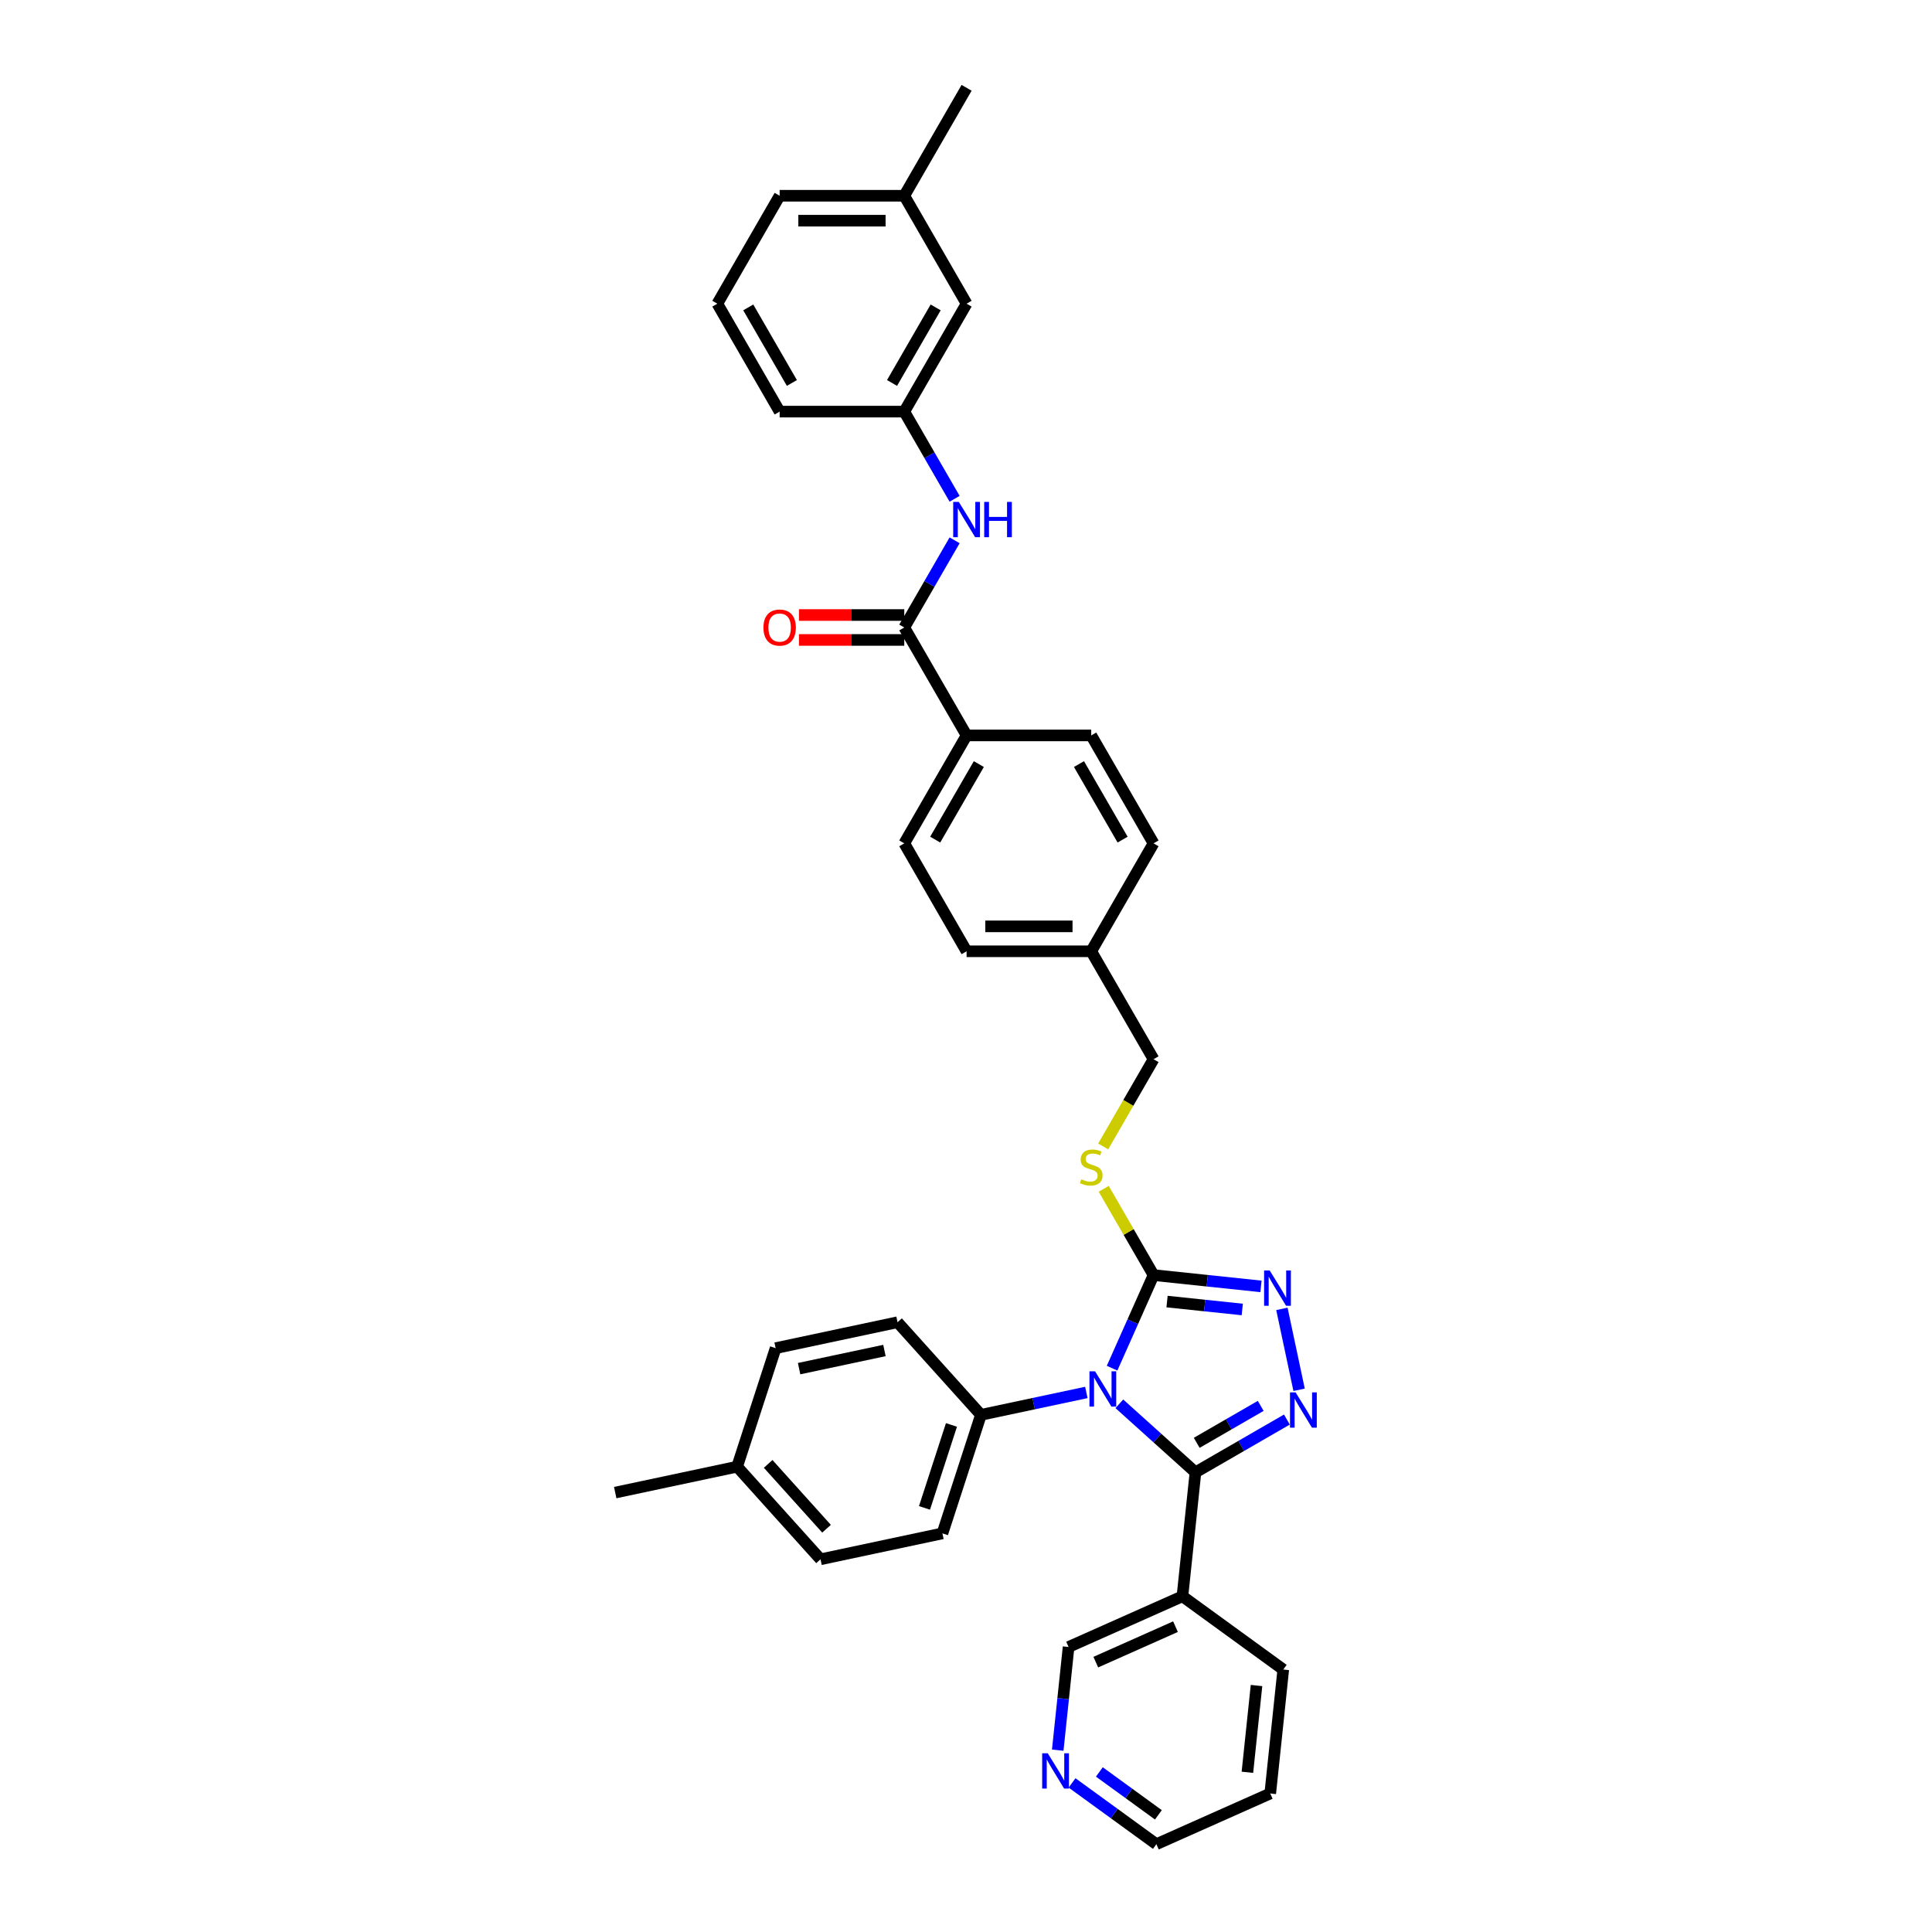 <?xml version='1.0' encoding='iso-8859-1'?>
<svg version='1.1' baseProfile='full'
              xmlns='http://www.w3.org/2000/svg'
                      xmlns:rdkit='http://www.rdkit.org/xml'
                      xmlns:xlink='http://www.w3.org/1999/xlink'
                  xml:space='preserve'
width='1000px' height='1000px' viewBox='0 0 1000 1000'>
<!-- END OF HEADER -->
<rect style='opacity:1.0;fill:#FFFFFF;stroke:none' width='1000' height='1000' x='0' y='0'> </rect>
<path class='bond-0' d='M 413.542,331.236 L 440.797,331.236' style='fill:none;fill-rule:evenodd;stroke:#FF0000;stroke-width:6px;stroke-linecap:butt;stroke-linejoin:miter;stroke-opacity:1' />
<path class='bond-0' d='M 440.797,331.236 L 468.052,331.236' style='fill:none;fill-rule:evenodd;stroke:#000000;stroke-width:6px;stroke-linecap:butt;stroke-linejoin:miter;stroke-opacity:1' />
<path class='bond-0' d='M 413.542,318.335 L 440.797,318.335' style='fill:none;fill-rule:evenodd;stroke:#FF0000;stroke-width:6px;stroke-linecap:butt;stroke-linejoin:miter;stroke-opacity:1' />
<path class='bond-0' d='M 440.797,318.335 L 468.052,318.335' style='fill:none;fill-rule:evenodd;stroke:#000000;stroke-width:6px;stroke-linecap:butt;stroke-linejoin:miter;stroke-opacity:1' />
<path class='bond-1' d='M 468.052,324.786 L 481.077,302.226' style='fill:none;fill-rule:evenodd;stroke:#000000;stroke-width:6px;stroke-linecap:butt;stroke-linejoin:miter;stroke-opacity:1' />
<path class='bond-1' d='M 481.077,302.226 L 494.101,279.667' style='fill:none;fill-rule:evenodd;stroke:#0000FF;stroke-width:6px;stroke-linecap:butt;stroke-linejoin:miter;stroke-opacity:1' />
<path class='bond-2' d='M 468.052,324.786 L 500.306,380.652' style='fill:none;fill-rule:evenodd;stroke:#000000;stroke-width:6px;stroke-linecap:butt;stroke-linejoin:miter;stroke-opacity:1' />
<path class='bond-3' d='M 500.306,157.187 L 468.052,213.053' style='fill:none;fill-rule:evenodd;stroke:#000000;stroke-width:6px;stroke-linecap:butt;stroke-linejoin:miter;stroke-opacity:1' />
<path class='bond-3' d='M 484.295,159.116 L 461.717,198.222' style='fill:none;fill-rule:evenodd;stroke:#000000;stroke-width:6px;stroke-linecap:butt;stroke-linejoin:miter;stroke-opacity:1' />
<path class='bond-4' d='M 500.306,157.187 L 468.052,101.321' style='fill:none;fill-rule:evenodd;stroke:#000000;stroke-width:6px;stroke-linecap:butt;stroke-linejoin:miter;stroke-opacity:1' />
<path class='bond-5' d='M 494.101,258.172 L 481.077,235.613' style='fill:none;fill-rule:evenodd;stroke:#0000FF;stroke-width:6px;stroke-linecap:butt;stroke-linejoin:miter;stroke-opacity:1' />
<path class='bond-5' d='M 481.077,235.613 L 468.052,213.053' style='fill:none;fill-rule:evenodd;stroke:#000000;stroke-width:6px;stroke-linecap:butt;stroke-linejoin:miter;stroke-opacity:1' />
<path class='bond-6' d='M 468.052,213.053 L 403.543,213.053' style='fill:none;fill-rule:evenodd;stroke:#000000;stroke-width:6px;stroke-linecap:butt;stroke-linejoin:miter;stroke-opacity:1' />
<path class='bond-7' d='M 575.616,708.167 L 586.343,684.075' style='fill:none;fill-rule:evenodd;stroke:#0000FF;stroke-width:6px;stroke-linecap:butt;stroke-linejoin:miter;stroke-opacity:1' />
<path class='bond-7' d='M 586.343,684.075 L 597.069,659.983' style='fill:none;fill-rule:evenodd;stroke:#000000;stroke-width:6px;stroke-linecap:butt;stroke-linejoin:miter;stroke-opacity:1' />
<path class='bond-8' d='M 579.372,726.605 L 599.071,744.342' style='fill:none;fill-rule:evenodd;stroke:#0000FF;stroke-width:6px;stroke-linecap:butt;stroke-linejoin:miter;stroke-opacity:1' />
<path class='bond-8' d='M 599.071,744.342 L 618.771,762.079' style='fill:none;fill-rule:evenodd;stroke:#000000;stroke-width:6px;stroke-linecap:butt;stroke-linejoin:miter;stroke-opacity:1' />
<path class='bond-9' d='M 562.29,720.73 L 535.011,726.528' style='fill:none;fill-rule:evenodd;stroke:#0000FF;stroke-width:6px;stroke-linecap:butt;stroke-linejoin:miter;stroke-opacity:1' />
<path class='bond-9' d='M 535.011,726.528 L 507.732,732.327' style='fill:none;fill-rule:evenodd;stroke:#000000;stroke-width:6px;stroke-linecap:butt;stroke-linejoin:miter;stroke-opacity:1' />
<path class='bond-10' d='M 597.069,659.983 L 624.877,662.906' style='fill:none;fill-rule:evenodd;stroke:#000000;stroke-width:6px;stroke-linecap:butt;stroke-linejoin:miter;stroke-opacity:1' />
<path class='bond-10' d='M 624.877,662.906 L 652.684,665.828' style='fill:none;fill-rule:evenodd;stroke:#0000FF;stroke-width:6px;stroke-linecap:butt;stroke-linejoin:miter;stroke-opacity:1' />
<path class='bond-10' d='M 604.063,673.691 L 623.528,675.737' style='fill:none;fill-rule:evenodd;stroke:#000000;stroke-width:6px;stroke-linecap:butt;stroke-linejoin:miter;stroke-opacity:1' />
<path class='bond-10' d='M 623.528,675.737 L 642.993,677.782' style='fill:none;fill-rule:evenodd;stroke:#0000FF;stroke-width:6px;stroke-linecap:butt;stroke-linejoin:miter;stroke-opacity:1' />
<path class='bond-11' d='M 597.069,659.983 L 584.179,637.656' style='fill:none;fill-rule:evenodd;stroke:#000000;stroke-width:6px;stroke-linecap:butt;stroke-linejoin:miter;stroke-opacity:1' />
<path class='bond-11' d='M 584.179,637.656 L 571.288,615.328' style='fill:none;fill-rule:evenodd;stroke:#CCCC00;stroke-width:6px;stroke-linecap:butt;stroke-linejoin:miter;stroke-opacity:1' />
<path class='bond-12' d='M 663.509,677.473 L 672.411,719.353' style='fill:none;fill-rule:evenodd;stroke:#0000FF;stroke-width:6px;stroke-linecap:butt;stroke-linejoin:miter;stroke-opacity:1' />
<path class='bond-13' d='M 666.096,734.756 L 642.433,748.418' style='fill:none;fill-rule:evenodd;stroke:#0000FF;stroke-width:6px;stroke-linecap:butt;stroke-linejoin:miter;stroke-opacity:1' />
<path class='bond-13' d='M 642.433,748.418 L 618.771,762.079' style='fill:none;fill-rule:evenodd;stroke:#000000;stroke-width:6px;stroke-linecap:butt;stroke-linejoin:miter;stroke-opacity:1' />
<path class='bond-13' d='M 652.546,727.681 L 635.982,737.244' style='fill:none;fill-rule:evenodd;stroke:#0000FF;stroke-width:6px;stroke-linecap:butt;stroke-linejoin:miter;stroke-opacity:1' />
<path class='bond-13' d='M 635.982,737.244 L 619.419,746.808' style='fill:none;fill-rule:evenodd;stroke:#000000;stroke-width:6px;stroke-linecap:butt;stroke-linejoin:miter;stroke-opacity:1' />
<path class='bond-14' d='M 618.771,762.079 L 612.028,826.235' style='fill:none;fill-rule:evenodd;stroke:#000000;stroke-width:6px;stroke-linecap:butt;stroke-linejoin:miter;stroke-opacity:1' />
<path class='bond-15' d='M 571.005,593.395 L 584.037,570.823' style='fill:none;fill-rule:evenodd;stroke:#CCCC00;stroke-width:6px;stroke-linecap:butt;stroke-linejoin:miter;stroke-opacity:1' />
<path class='bond-15' d='M 584.037,570.823 L 597.069,548.25' style='fill:none;fill-rule:evenodd;stroke:#000000;stroke-width:6px;stroke-linecap:butt;stroke-linejoin:miter;stroke-opacity:1' />
<path class='bond-16' d='M 564.815,380.652 L 597.069,436.518' style='fill:none;fill-rule:evenodd;stroke:#000000;stroke-width:6px;stroke-linecap:butt;stroke-linejoin:miter;stroke-opacity:1' />
<path class='bond-16' d='M 558.48,395.483 L 581.058,434.589' style='fill:none;fill-rule:evenodd;stroke:#000000;stroke-width:6px;stroke-linecap:butt;stroke-linejoin:miter;stroke-opacity:1' />
<path class='bond-17' d='M 564.815,380.652 L 500.306,380.652' style='fill:none;fill-rule:evenodd;stroke:#000000;stroke-width:6px;stroke-linecap:butt;stroke-linejoin:miter;stroke-opacity:1' />
<path class='bond-18' d='M 597.069,548.25 L 564.815,492.384' style='fill:none;fill-rule:evenodd;stroke:#000000;stroke-width:6px;stroke-linecap:butt;stroke-linejoin:miter;stroke-opacity:1' />
<path class='bond-19' d='M 597.069,436.518 L 564.815,492.384' style='fill:none;fill-rule:evenodd;stroke:#000000;stroke-width:6px;stroke-linecap:butt;stroke-linejoin:miter;stroke-opacity:1' />
<path class='bond-20' d='M 564.815,492.384 L 500.306,492.384' style='fill:none;fill-rule:evenodd;stroke:#000000;stroke-width:6px;stroke-linecap:butt;stroke-linejoin:miter;stroke-opacity:1' />
<path class='bond-20' d='M 555.139,479.483 L 509.983,479.483' style='fill:none;fill-rule:evenodd;stroke:#000000;stroke-width:6px;stroke-linecap:butt;stroke-linejoin:miter;stroke-opacity:1' />
<path class='bond-21' d='M 424.699,807.09 L 381.534,759.151' style='fill:none;fill-rule:evenodd;stroke:#000000;stroke-width:6px;stroke-linecap:butt;stroke-linejoin:miter;stroke-opacity:1' />
<path class='bond-21' d='M 427.812,791.266 L 397.597,757.709' style='fill:none;fill-rule:evenodd;stroke:#000000;stroke-width:6px;stroke-linecap:butt;stroke-linejoin:miter;stroke-opacity:1' />
<path class='bond-22' d='M 424.699,807.09 L 487.798,793.678' style='fill:none;fill-rule:evenodd;stroke:#000000;stroke-width:6px;stroke-linecap:butt;stroke-linejoin:miter;stroke-opacity:1' />
<path class='bond-23' d='M 381.534,759.151 L 401.468,697.799' style='fill:none;fill-rule:evenodd;stroke:#000000;stroke-width:6px;stroke-linecap:butt;stroke-linejoin:miter;stroke-opacity:1' />
<path class='bond-24' d='M 381.534,759.151 L 318.435,772.563' style='fill:none;fill-rule:evenodd;stroke:#000000;stroke-width:6px;stroke-linecap:butt;stroke-linejoin:miter;stroke-opacity:1' />
<path class='bond-25' d='M 664.216,864.152 L 657.473,928.307' style='fill:none;fill-rule:evenodd;stroke:#000000;stroke-width:6px;stroke-linecap:butt;stroke-linejoin:miter;stroke-opacity:1' />
<path class='bond-25' d='M 650.374,872.427 L 645.654,917.335' style='fill:none;fill-rule:evenodd;stroke:#000000;stroke-width:6px;stroke-linecap:butt;stroke-linejoin:miter;stroke-opacity:1' />
<path class='bond-26' d='M 664.216,864.152 L 612.028,826.235' style='fill:none;fill-rule:evenodd;stroke:#000000;stroke-width:6px;stroke-linecap:butt;stroke-linejoin:miter;stroke-opacity:1' />
<path class='bond-27' d='M 657.473,928.307 L 598.542,954.545' style='fill:none;fill-rule:evenodd;stroke:#000000;stroke-width:6px;stroke-linecap:butt;stroke-linejoin:miter;stroke-opacity:1' />
<path class='bond-28' d='M 598.542,954.545 L 576.718,938.689' style='fill:none;fill-rule:evenodd;stroke:#000000;stroke-width:6px;stroke-linecap:butt;stroke-linejoin:miter;stroke-opacity:1' />
<path class='bond-28' d='M 576.718,938.689 L 554.894,922.834' style='fill:none;fill-rule:evenodd;stroke:#0000FF;stroke-width:6px;stroke-linecap:butt;stroke-linejoin:miter;stroke-opacity:1' />
<path class='bond-28' d='M 599.578,939.351 L 584.301,928.252' style='fill:none;fill-rule:evenodd;stroke:#000000;stroke-width:6px;stroke-linecap:butt;stroke-linejoin:miter;stroke-opacity:1' />
<path class='bond-28' d='M 584.301,928.252 L 569.024,917.153' style='fill:none;fill-rule:evenodd;stroke:#0000FF;stroke-width:6px;stroke-linecap:butt;stroke-linejoin:miter;stroke-opacity:1' />
<path class='bond-29' d='M 547.482,905.881 L 550.289,879.177' style='fill:none;fill-rule:evenodd;stroke:#0000FF;stroke-width:6px;stroke-linecap:butt;stroke-linejoin:miter;stroke-opacity:1' />
<path class='bond-29' d='M 550.289,879.177 L 553.096,852.473' style='fill:none;fill-rule:evenodd;stroke:#000000;stroke-width:6px;stroke-linecap:butt;stroke-linejoin:miter;stroke-opacity:1' />
<path class='bond-30' d='M 553.096,852.473 L 612.028,826.235' style='fill:none;fill-rule:evenodd;stroke:#000000;stroke-width:6px;stroke-linecap:butt;stroke-linejoin:miter;stroke-opacity:1' />
<path class='bond-30' d='M 567.183,860.323 L 608.435,841.957' style='fill:none;fill-rule:evenodd;stroke:#000000;stroke-width:6px;stroke-linecap:butt;stroke-linejoin:miter;stroke-opacity:1' />
<path class='bond-31' d='M 401.468,697.799 L 464.567,684.387' style='fill:none;fill-rule:evenodd;stroke:#000000;stroke-width:6px;stroke-linecap:butt;stroke-linejoin:miter;stroke-opacity:1' />
<path class='bond-31' d='M 413.616,708.407 L 457.785,699.019' style='fill:none;fill-rule:evenodd;stroke:#000000;stroke-width:6px;stroke-linecap:butt;stroke-linejoin:miter;stroke-opacity:1' />
<path class='bond-32' d='M 464.567,684.387 L 507.732,732.327' style='fill:none;fill-rule:evenodd;stroke:#000000;stroke-width:6px;stroke-linecap:butt;stroke-linejoin:miter;stroke-opacity:1' />
<path class='bond-33' d='M 507.732,732.327 L 487.798,793.678' style='fill:none;fill-rule:evenodd;stroke:#000000;stroke-width:6px;stroke-linecap:butt;stroke-linejoin:miter;stroke-opacity:1' />
<path class='bond-33' d='M 492.472,737.543 L 478.518,780.489' style='fill:none;fill-rule:evenodd;stroke:#000000;stroke-width:6px;stroke-linecap:butt;stroke-linejoin:miter;stroke-opacity:1' />
<path class='bond-34' d='M 500.306,492.384 L 468.052,436.518' style='fill:none;fill-rule:evenodd;stroke:#000000;stroke-width:6px;stroke-linecap:butt;stroke-linejoin:miter;stroke-opacity:1' />
<path class='bond-35' d='M 468.052,436.518 L 500.306,380.652' style='fill:none;fill-rule:evenodd;stroke:#000000;stroke-width:6px;stroke-linecap:butt;stroke-linejoin:miter;stroke-opacity:1' />
<path class='bond-35' d='M 484.063,434.589 L 506.641,395.483' style='fill:none;fill-rule:evenodd;stroke:#000000;stroke-width:6px;stroke-linecap:butt;stroke-linejoin:miter;stroke-opacity:1' />
<path class='bond-36' d='M 468.052,101.321 L 403.543,101.321' style='fill:none;fill-rule:evenodd;stroke:#000000;stroke-width:6px;stroke-linecap:butt;stroke-linejoin:miter;stroke-opacity:1' />
<path class='bond-36' d='M 458.376,114.223 L 413.219,114.223' style='fill:none;fill-rule:evenodd;stroke:#000000;stroke-width:6px;stroke-linecap:butt;stroke-linejoin:miter;stroke-opacity:1' />
<path class='bond-37' d='M 468.052,101.321 L 500.306,45.455' style='fill:none;fill-rule:evenodd;stroke:#000000;stroke-width:6px;stroke-linecap:butt;stroke-linejoin:miter;stroke-opacity:1' />
<path class='bond-38' d='M 371.289,157.187 L 403.543,101.321' style='fill:none;fill-rule:evenodd;stroke:#000000;stroke-width:6px;stroke-linecap:butt;stroke-linejoin:miter;stroke-opacity:1' />
<path class='bond-39' d='M 371.289,157.187 L 403.543,213.053' style='fill:none;fill-rule:evenodd;stroke:#000000;stroke-width:6px;stroke-linecap:butt;stroke-linejoin:miter;stroke-opacity:1' />
<path class='bond-39' d='M 387.3,159.116 L 409.878,198.222' style='fill:none;fill-rule:evenodd;stroke:#000000;stroke-width:6px;stroke-linecap:butt;stroke-linejoin:miter;stroke-opacity:1' />
<path  class='atom-0' d='M 395.157 324.837
Q 395.157 320.451, 397.324 317.999
Q 399.492 315.548, 403.543 315.548
Q 407.594 315.548, 409.762 317.999
Q 411.929 320.451, 411.929 324.837
Q 411.929 329.275, 409.736 331.804
Q 407.543 334.307, 403.543 334.307
Q 399.518 334.307, 397.324 331.804
Q 395.157 329.301, 395.157 324.837
M 403.543 332.243
Q 406.33 332.243, 407.826 330.385
Q 409.349 328.501, 409.349 324.837
Q 409.349 321.251, 407.826 319.444
Q 406.33 317.612, 403.543 317.612
Q 400.756 317.612, 399.234 319.418
Q 397.737 321.225, 397.737 324.837
Q 397.737 328.527, 399.234 330.385
Q 400.756 332.243, 403.543 332.243
' fill='#FF0000'/>
<path  class='atom-3' d='M 496.268 259.785
L 502.254 269.461
Q 502.848 270.416, 503.803 272.145
Q 504.757 273.874, 504.809 273.977
L 504.809 259.785
L 507.234 259.785
L 507.234 278.054
L 504.732 278.054
L 498.306 267.474
Q 497.558 266.236, 496.758 264.817
Q 495.984 263.397, 495.752 262.959
L 495.752 278.054
L 493.378 278.054
L 493.378 259.785
L 496.268 259.785
' fill='#0000FF'/>
<path  class='atom-3' d='M 509.428 259.785
L 511.905 259.785
L 511.905 267.552
L 521.246 267.552
L 521.246 259.785
L 523.723 259.785
L 523.723 278.054
L 521.246 278.054
L 521.246 269.616
L 511.905 269.616
L 511.905 278.054
L 509.428 278.054
L 509.428 259.785
' fill='#0000FF'/>
<path  class='atom-5' d='M 566.793 709.78
L 572.779 719.456
Q 573.373 720.411, 574.328 722.14
Q 575.282 723.869, 575.334 723.972
L 575.334 709.78
L 577.759 709.78
L 577.759 728.049
L 575.257 728.049
L 568.831 717.47
Q 568.083 716.231, 567.283 714.812
Q 566.509 713.393, 566.277 712.954
L 566.277 728.049
L 563.903 728.049
L 563.903 709.78
L 566.793 709.78
' fill='#0000FF'/>
<path  class='atom-7' d='M 657.186 657.591
L 663.173 667.268
Q 663.766 668.223, 664.721 669.951
Q 665.676 671.68, 665.727 671.783
L 665.727 657.591
L 668.153 657.591
L 668.153 675.86
L 665.65 675.86
L 659.225 665.281
Q 658.477 664.042, 657.677 662.623
Q 656.903 661.204, 656.67 660.765
L 656.67 675.86
L 654.296 675.86
L 654.296 657.591
L 657.186 657.591
' fill='#0000FF'/>
<path  class='atom-8' d='M 670.599 720.691
L 676.585 730.367
Q 677.178 731.322, 678.133 733.05
Q 679.088 734.779, 679.14 734.882
L 679.14 720.691
L 681.565 720.691
L 681.565 738.959
L 679.062 738.959
L 672.637 728.38
Q 671.889 727.141, 671.089 725.722
Q 670.315 724.303, 670.082 723.864
L 670.082 738.959
L 667.709 738.959
L 667.709 720.691
L 670.599 720.691
' fill='#0000FF'/>
<path  class='atom-10' d='M 559.654 610.387
Q 559.861 610.464, 560.712 610.826
Q 561.564 611.187, 562.493 611.419
Q 563.447 611.626, 564.376 611.626
Q 566.105 611.626, 567.111 610.8
Q 568.118 609.948, 568.118 608.477
Q 568.118 607.471, 567.602 606.852
Q 567.111 606.233, 566.337 605.897
Q 565.563 605.562, 564.273 605.175
Q 562.647 604.684, 561.667 604.22
Q 560.712 603.755, 560.016 602.775
Q 559.345 601.794, 559.345 600.143
Q 559.345 597.846, 560.893 596.427
Q 562.467 595.008, 565.563 595.008
Q 567.679 595.008, 570.079 596.014
L 569.485 598.001
Q 567.292 597.098, 565.641 597.098
Q 563.86 597.098, 562.88 597.846
Q 561.899 598.569, 561.925 599.833
Q 561.925 600.814, 562.415 601.407
Q 562.931 602.001, 563.654 602.336
Q 564.402 602.672, 565.641 603.059
Q 567.292 603.575, 568.273 604.091
Q 569.253 604.607, 569.95 605.665
Q 570.672 606.697, 570.672 608.477
Q 570.672 611.006, 568.969 612.374
Q 567.292 613.716, 564.48 613.716
Q 562.854 613.716, 561.615 613.354
Q 560.403 613.019, 558.958 612.425
L 559.654 610.387
' fill='#CCCC00'/>
<path  class='atom-20' d='M 542.315 907.494
L 548.301 917.17
Q 548.895 918.125, 549.849 919.854
Q 550.804 921.582, 550.856 921.686
L 550.856 907.494
L 553.281 907.494
L 553.281 925.763
L 550.778 925.763
L 544.353 915.183
Q 543.605 913.945, 542.805 912.525
Q 542.031 911.106, 541.799 910.668
L 541.799 925.763
L 539.425 925.763
L 539.425 907.494
L 542.315 907.494
' fill='#0000FF'/>
</svg>
